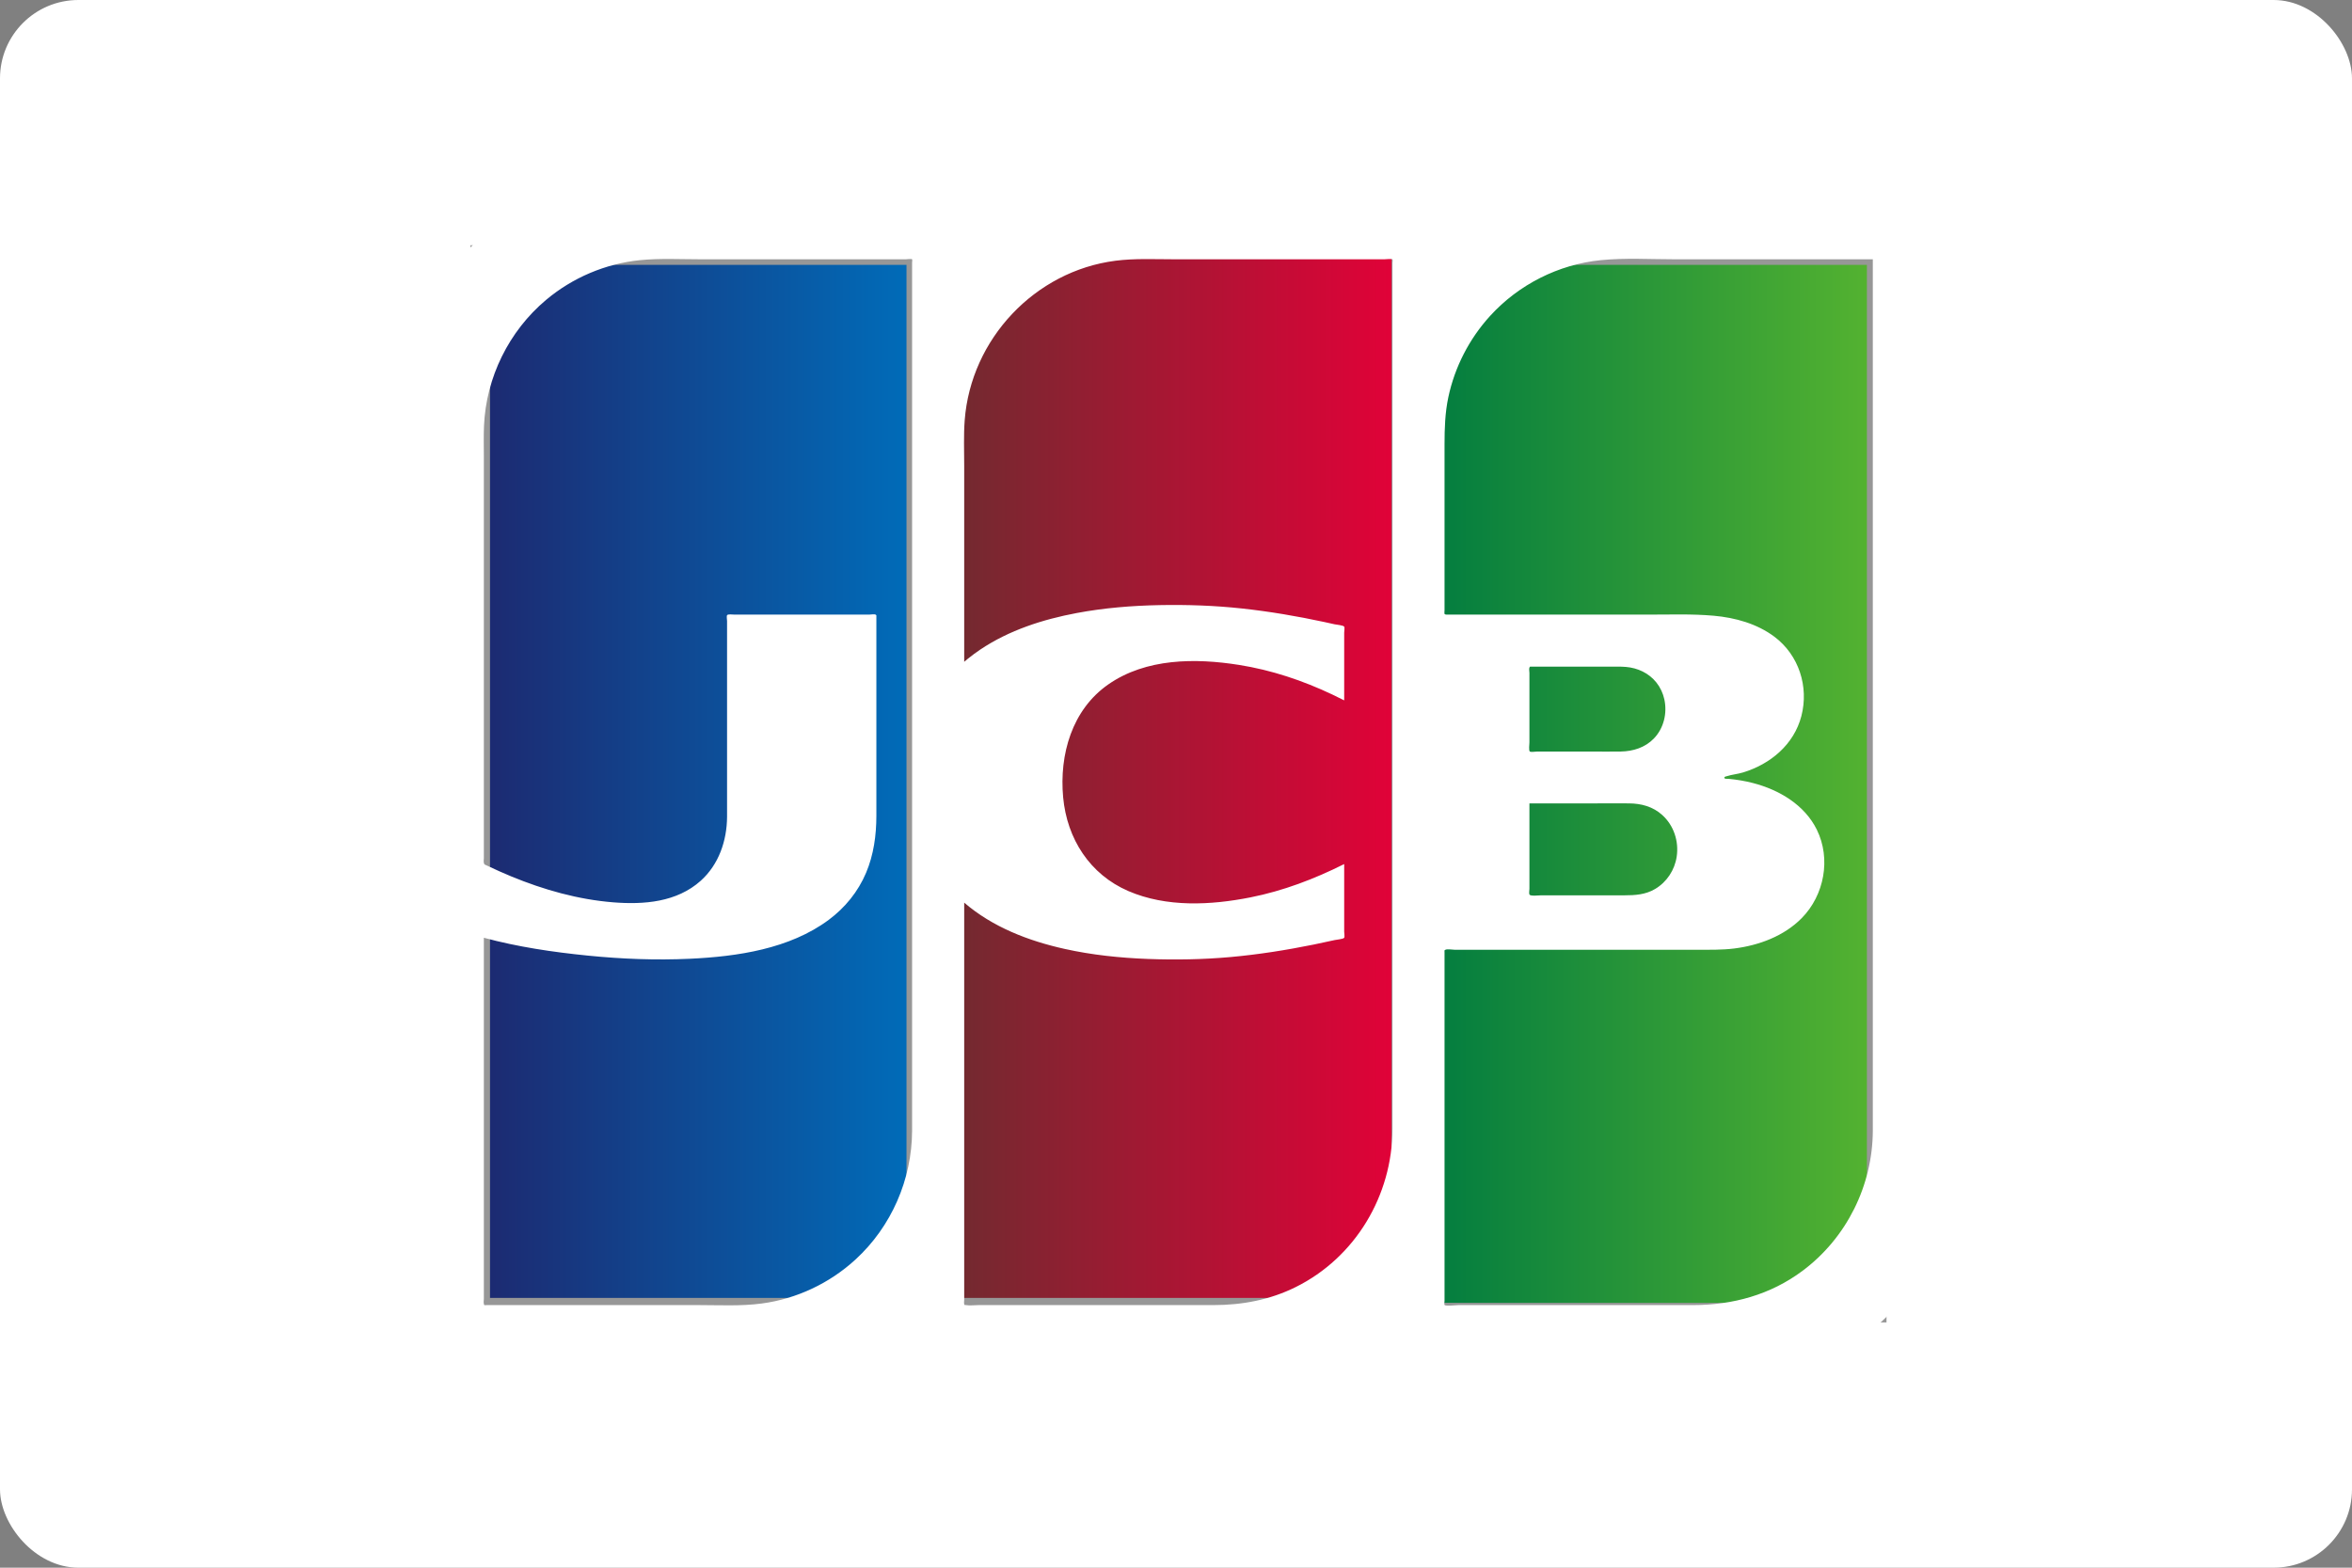 <?xml version="1.0" encoding="UTF-8" standalone="no"?>
<svg width="120px" height="80px" viewBox="0 0 120 80" version="1.1" xmlns="http://www.w3.org/2000/svg" xmlns:xlink="http://www.w3.org/1999/xlink" xmlns:sketch="http://www.bohemiancoding.com/sketch/ns">
    <rect x="0" y="0" width="120" height="80" fill="#808080" stroke="none"/>
    <!-- Generator: Sketch 3.3 (11970) - http://www.bohemiancoding.com/sketch -->
    <title>card_jcb v02</title>
    <desc>Created with Sketch.</desc>
    <defs>
        <linearGradient x1="0%" y1="43.243%" x2="100%" y2="43.243%" id="linearGradient-1">
            <stop stop-color="#1D2970" offset="0%"></stop>
            <stop stop-color="#006DBA" offset="100%"></stop>
        </linearGradient>
        <linearGradient x1="0%" y1="43.243%" x2="100%" y2="43.243%" id="linearGradient-2">
            <stop stop-color="#6F2B2F" offset="0%"></stop>
            <stop stop-color="#E30138" offset="100%"></stop>
        </linearGradient>
        <linearGradient x1="0%" y1="43.243%" x2="100%" y2="43.243%" id="linearGradient-3">
            <stop stop-color="#007B40" offset="0%"></stop>
            <stop stop-color="#55B330" offset="100%"></stop>
        </linearGradient>
    </defs>
    <g id="assets-various" stroke="none" stroke-width="1" fill="none" fill-rule="evenodd" sketch:type="MSPage">
        <g id="Artboard-2" sketch:type="MSArtboardGroup" transform="translate(-208, -863)">
            <g id="card_jcb-v02" sketch:type="MSLayerGroup" transform="translate(208, 863)">
                <rect id="Rectangle-11" fill="#FFFFFF" sketch:type="MSShapeGroup" x="0" y="0" width="120" height="80" rx="4"></rect>
                <g id="Group-Copy" transform="translate(20, 9)" sketch:type="MSShapeGroup">
                    <rect id="Rectangle-24" stroke="#979797" fill="url(#linearGradient-1)" x="4.5" y="4.016" width="22.25" height="53.717"></rect>
                    <rect id="Rectangle-24-Copy" stroke="#979797" fill="url(#linearGradient-2)" x="28.25" y="3.514" width="23.25" height="54.219"></rect>
                    <rect id="Rectangle-24-Copy-2" stroke="#979797" fill="url(#linearGradient-3)" x="52.5" y="4.016" width="23.25" height="53.968"></rect>
                    <path d="M79.98,49.298 C79.98,52.661 78.596,55.929 76.185,58.263 C73.881,60.493 70.774,61.741 67.577,61.749 C67.2,61.75 66.822,61.749 66.444,61.749 L63.464,61.749 L58.941,61.749 L53.206,61.749 L46.606,61.749 L39.445,61.749 L32.02,61.749 L24.701,61.749 L17.785,61.749 L11.575,61.749 L6.417,61.749 L2.647,61.749 L0.566,61.749 C0.522,61.749 0.293,61.782 0.259,61.749 C0.225,61.717 0.257,61.479 0.257,61.434 L0.257,58.827 L0.257,54.106 L0.257,47.876 L0.257,40.718 L0.257,33.266 L0.257,26.156 L0.257,19.971 L0.257,15.306 L0.257,12.797 C0.257,10.75 0.662,8.752 1.587,6.918 C3.066,3.985 5.701,1.709 8.815,0.691 C10.196,0.239 11.62,0.081 13.065,0.081 L15.294,0.081 L19.187,0.081 L24.441,0.081 L30.723,0.081 L37.683,0.081 L45.02,0.081 L52.438,0.081 L59.588,0.081 L66.126,0.081 L71.755,0.081 L76.167,0.081 L79.016,0.081 L79.98,0.081 L79.98,1.404 L79.98,5.002 L79.98,10.302 L79.98,16.763 L79.98,23.862 L79.98,31.025 L79.98,37.697 L79.98,43.307 L79.98,47.332 C79.98,47.963 79.98,48.594 79.98,49.225 L79.98,49.298 M4.869,35.182 C4.713,35.107 4.713,35.138 4.686,35.027 C4.669,34.961 4.686,34.867 4.686,34.799 L4.686,33.922 L4.686,30.768 L4.686,21.696 L4.686,14.251 C4.686,13.747 4.673,13.241 4.694,12.738 C4.799,10.26 5.965,7.9 7.856,6.308 C9.205,5.173 10.884,4.457 12.636,4.278 C13.67,4.173 14.733,4.232 15.772,4.232 L21.171,4.232 L23.86,4.232 L25.205,4.232 L25.888,4.232 L26.207,4.232 C26.255,4.232 26.503,4.198 26.535,4.232 C26.553,4.251 26.535,4.377 26.535,4.402 L26.535,4.881 L26.535,6.699 L26.535,13.06 L26.535,21.708 L26.535,31.179 L26.535,39.876 L26.535,46.237 C26.535,47.06 26.539,47.882 26.535,48.704 C26.525,51.194 25.479,53.595 23.646,55.276 C22.326,56.487 20.64,57.283 18.867,57.518 C17.799,57.661 16.699,57.599 15.623,57.599 L12.914,57.599 L7.537,57.599 L4.856,57.599 C4.686,57.599 4.718,57.634 4.686,57.535 C4.664,57.468 4.686,57.355 4.686,57.285 L4.686,56.306 L4.686,48.251 L4.686,40.201 L4.686,38.854 C6.413,39.322 8.212,39.587 9.99,39.765 C11.718,39.938 13.461,40.007 15.197,39.926 C17.623,39.812 20.281,39.426 22.281,37.941 C23.115,37.321 23.782,36.502 24.188,35.539 C24.576,34.62 24.712,33.623 24.713,32.63 C24.714,31.726 24.713,30.823 24.713,29.919 L24.713,22.5 C24.713,22.402 24.729,22.398 24.671,22.364 C24.61,22.328 24.424,22.364 24.351,22.364 L24.01,22.364 L22.708,22.364 L20.084,22.364 L17.479,22.364 C17.381,22.364 17.134,22.325 17.095,22.396 C17.062,22.454 17.095,22.625 17.095,22.692 L17.095,24.042 L17.095,32.066 C17.095,32.272 17.096,32.478 17.095,32.684 C17.086,33.906 16.675,35.115 15.752,35.945 C14.53,37.042 12.852,37.17 11.293,37.047 C9.498,36.904 7.747,36.409 6.086,35.724 C5.676,35.554 5.27,35.373 4.869,35.182 M29.377,24.619 C29.315,24.669 29.254,24.72 29.194,24.772 L29.194,18.749 L29.194,14.762 C29.194,13.995 29.161,13.215 29.219,12.449 C29.532,8.298 32.804,4.833 36.91,4.306 C37.908,4.178 38.934,4.232 39.939,4.232 L42.436,4.232 L47.494,4.232 L50.011,4.232 L50.63,4.232 C50.693,4.232 51.009,4.196 51.044,4.237 C51.065,4.262 51.044,4.4 51.044,4.431 L51.044,7.738 L51.044,14.148 L51.044,22.447 L51.044,31.278 L51.044,39.421 L51.044,45.616 C51.044,46.613 51.045,47.611 51.044,48.608 C51.041,52.005 49.15,55.171 46.106,56.681 C44.788,57.335 43.375,57.599 41.913,57.599 L39.385,57.599 L34.35,57.599 L31.83,57.599 L30.572,57.599 L29.932,57.599 C29.728,57.599 29.485,57.635 29.285,57.599 C29.153,57.574 29.224,57.623 29.194,57.541 C29.174,57.488 29.194,57.392 29.194,57.336 L29.194,56.527 L29.194,53.586 L29.194,45.138 L29.194,38.158 L29.194,37.062 C30.641,38.309 32.474,39.014 34.316,39.423 C35.714,39.734 37.144,39.882 38.573,39.936 C39.973,39.989 41.382,39.964 42.777,39.839 C44.203,39.711 45.62,39.486 47.023,39.202 C47.38,39.13 47.736,39.054 48.092,38.973 C48.179,38.953 48.534,38.923 48.581,38.855 C48.616,38.804 48.581,38.603 48.581,38.544 L48.581,35.363 L48.581,35.094 C47.062,35.855 45.471,36.461 43.802,36.793 C41.767,37.196 39.513,37.309 37.571,36.472 C35.605,35.624 34.437,33.806 34.242,31.686 C34.041,29.507 34.691,27.216 36.547,25.925 C38.469,24.587 40.989,24.577 43.215,24.931 C44.873,25.193 46.469,25.727 47.984,26.446 C48.184,26.542 48.383,26.64 48.581,26.74 L48.581,23.988 L48.581,23.287 C48.581,23.232 48.616,23.022 48.581,22.977 C48.526,22.905 48.185,22.879 48.092,22.858 C47.917,22.818 47.743,22.78 47.568,22.742 C46.176,22.442 44.769,22.203 43.353,22.05 C41.965,21.9 40.566,21.853 39.17,21.879 C37.752,21.907 36.331,22.021 34.936,22.283 C33.209,22.607 31.488,23.159 30.017,24.146 C29.797,24.294 29.583,24.452 29.377,24.619 M58.032,31.997 L61.41,31.997 C61.976,31.997 62.542,31.992 63.108,31.997 C63.738,32.001 64.331,32.159 64.808,32.59 C65.398,33.121 65.663,33.931 65.546,34.714 C65.444,35.399 65.039,36.013 64.445,36.365 C63.956,36.655 63.426,36.689 62.874,36.689 L61.176,36.689 L59.486,36.689 L58.631,36.689 C58.497,36.689 58.077,36.746 58.032,36.645 C58.002,36.579 58.032,36.427 58.032,36.355 L58.032,35.85 L58.032,34.467 L58.032,32.126 L58.032,31.997 L58.032,31.997 Z M64.915,26.686 C65.07,27.393 64.888,28.163 64.381,28.687 C63.933,29.15 63.323,29.339 62.693,29.351 C62.184,29.36 61.674,29.351 61.165,29.351 L59.615,29.351 L58.835,29.351 L58.43,29.351 C58.356,29.351 58.111,29.392 58.054,29.351 C57.988,29.303 58.032,28.978 58.032,28.884 L58.032,27.754 L58.032,25.337 C58.032,25.269 58.004,25.13 58.032,25.068 C58.063,24.997 58.079,25.02 58.184,25.02 L58.954,25.02 L60.533,25.02 L62.083,25.02 C62.371,25.02 62.662,25.01 62.949,25.033 C63.555,25.082 64.126,25.348 64.51,25.829 C64.71,26.08 64.845,26.373 64.915,26.686 L64.915,26.686 Z M75.517,4.232 L75.552,4.232 L75.552,5.254 L75.552,8.059 L75.552,12.234 L75.552,17.422 L75.552,23.191 L75.552,29.197 L75.552,35.026 L75.552,40.262 L75.552,44.56 L75.552,47.493 C75.552,47.894 75.554,48.294 75.552,48.695 C75.541,51.502 74.213,54.173 71.969,55.849 C70.327,57.076 68.401,57.599 66.38,57.599 L62.959,57.599 L59.55,57.599 L56.13,57.599 L54.42,57.599 C54.312,57.599 53.759,57.664 53.701,57.594 C53.677,57.566 53.701,57.416 53.701,57.381 L53.701,54.018 L53.701,48.356 L53.701,42.784 L53.701,39.606 C53.701,39.506 53.679,39.496 53.749,39.466 C53.853,39.42 54.089,39.466 54.205,39.466 L54.633,39.466 L56.343,39.466 L59.763,39.466 L63.162,39.466 L66.582,39.466 C67.217,39.466 67.853,39.481 68.484,39.402 C69.745,39.242 71.018,38.772 71.926,37.851 C73.075,36.685 73.427,34.826 72.696,33.341 C72.069,32.068 70.774,31.307 69.446,30.961 C69.033,30.853 68.611,30.783 68.186,30.744 C68.158,30.741 68.017,30.748 68,30.728 C67.92,30.64 68.062,30.622 68.101,30.61 C68.368,30.524 68.662,30.501 68.933,30.418 C70.326,29.994 71.53,28.996 71.907,27.541 C72.296,26.037 71.778,24.432 70.537,23.497 C69.647,22.828 68.533,22.519 67.437,22.421 C66.32,22.322 65.191,22.364 64.071,22.364 L60.662,22.364 L57.242,22.364 L53.837,22.364 C53.646,22.364 53.701,22.311 53.701,22.133 L53.701,21.377 L53.701,18.865 L53.701,13.666 C53.701,12.859 53.727,12.061 53.895,11.267 C54.223,9.726 54.964,8.287 56.023,7.124 C57.481,5.522 59.514,4.493 61.666,4.277 C62.912,4.151 64.198,4.232 65.45,4.232 L68.859,4.232 L72.279,4.232 C73.358,4.232 74.438,4.234 75.517,4.232 L75.517,4.232 Z" id="Fill-1" fill="#FFFFFF"></path>
                </g>
            </g>
        </g>
    </g>
</svg>